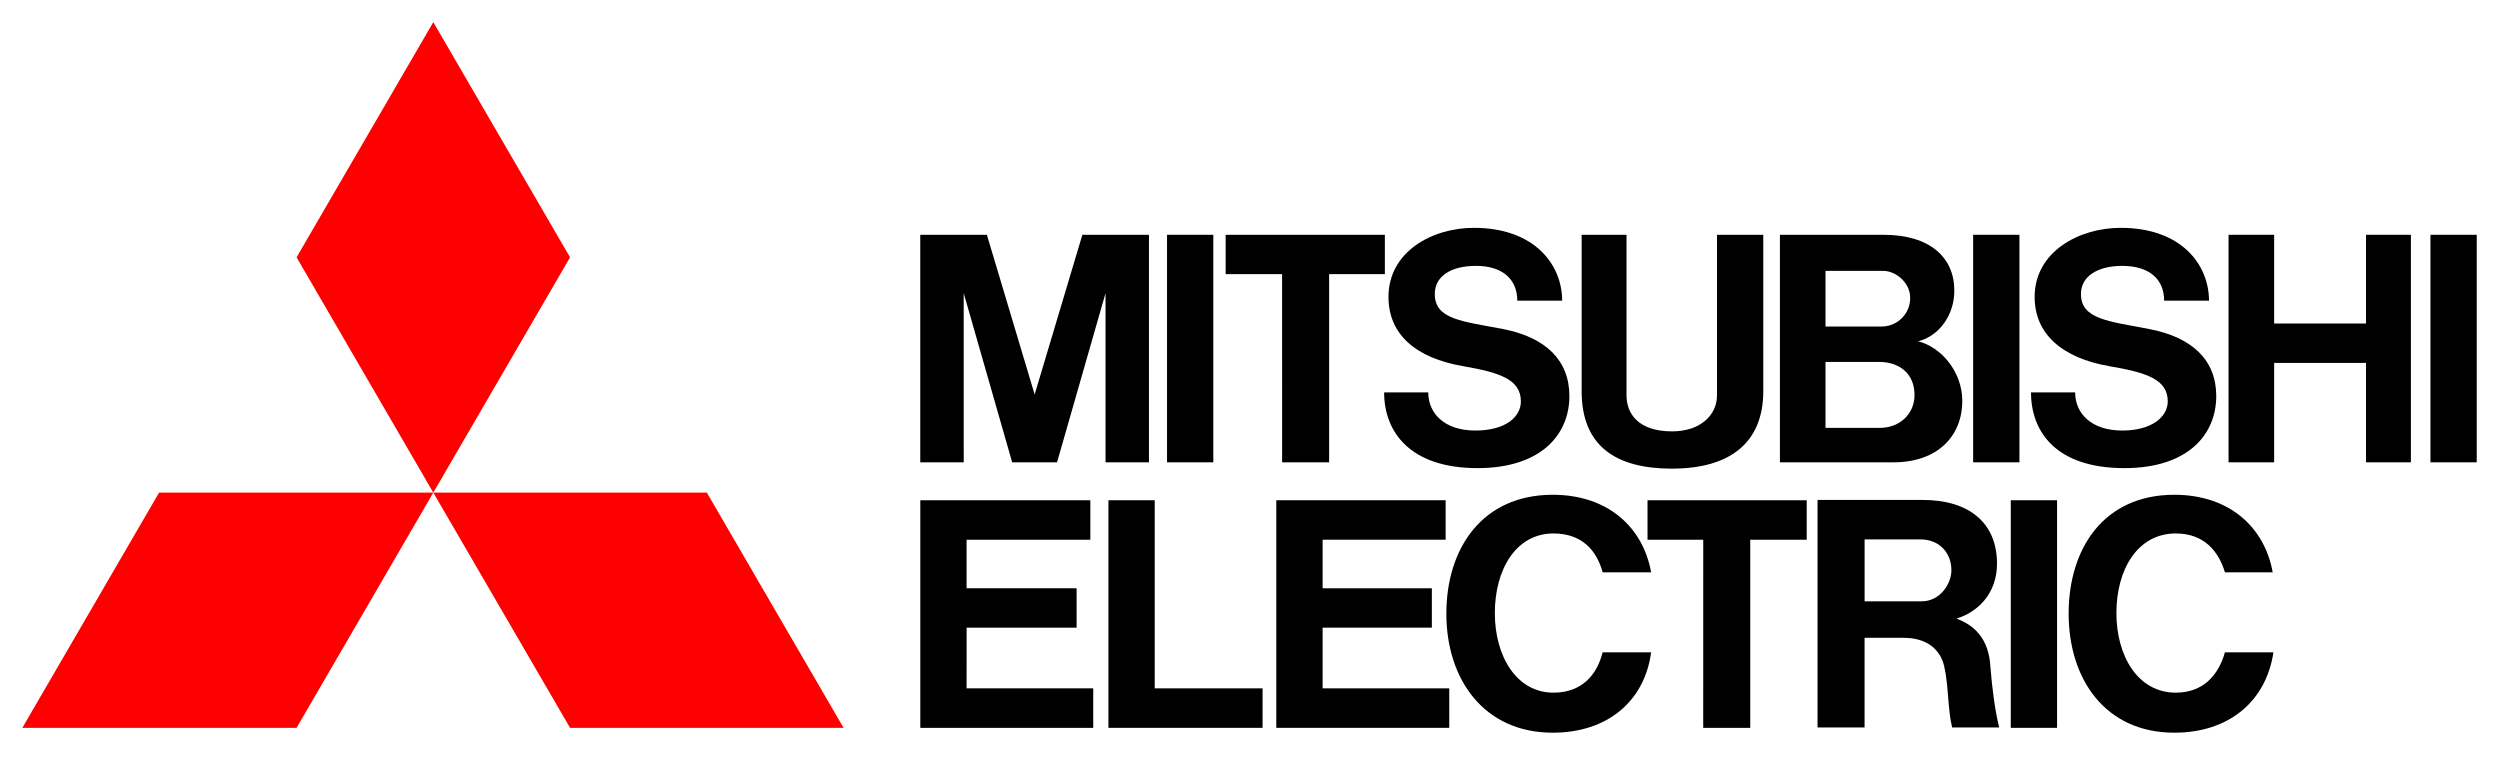 <svg width="140" height="43" viewBox="0 0 140 43" fill="none" xmlns="http://www.w3.org/2000/svg">
<path d="M16.608 40.759H1.25L8.908 27.587H24.265" fill="#FF0000"/>
<path d="M31.923 40.759H47.24L39.583 27.587H24.265" fill="#FF0000"/>
<path d="M31.923 14.412L24.265 1.24L16.608 14.41L24.265 27.587" fill="#FF0000"/>
<path d="M54.131 35.148H60.29V32.944H54.129V30.224H61.059V28.014H51.537V40.759H61.221V38.548H54.129" fill="black"/>
<path d="M53.967 16.416L56.682 25.89H59.195L61.91 16.416V25.89H64.342V13.148H60.613L57.94 22.091L55.265 13.148H51.535V25.89H53.969" fill="black"/>
<path d="M110.494 25.89H113.088V13.148H110.496V25.89H110.494Z" fill="black"/>
<path d="M112.601 40.759H115.195V28.014H112.603V40.759H112.601Z" fill="black"/>
<path d="M136.103 25.89H138.697V13.148H136.105V25.89H136.103Z" fill="black"/>
<path d="M65.354 25.89H67.946V13.148H65.354V25.89Z" fill="black"/>
<path d="M132.497 18.117H127.352V13.148H124.799V25.89H127.352V20.323H132.497V25.89H135.01V13.148H132.497" fill="black"/>
<path d="M71.799 25.89H74.431V15.35H77.552V13.148H68.637V15.352H71.797" fill="black"/>
<path d="M95.38 40.759H98.014V30.224H101.176V28.014H92.261V30.224H95.382" fill="black"/>
<path d="M93.638 26.243C96.921 26.243 98.744 24.756 98.744 21.906V13.15H96.152V22.145C96.152 23.244 95.218 24.157 93.638 24.157C91.652 24.157 91.085 23.074 91.085 22.145V13.148H88.572V21.907C88.572 24.973 90.476 26.245 93.638 26.245" fill="black"/>
<path d="M74.066 35.148H80.184V32.944H74.066V30.224H80.955V28.014H71.472V40.759H81.158V38.548H74.066" fill="black"/>
<path d="M105.471 15.17C106.158 15.17 106.97 15.821 106.97 16.678C106.972 16.893 106.93 17.106 106.847 17.305C106.764 17.504 106.641 17.684 106.486 17.834C106.33 17.984 106.146 18.102 105.944 18.179C105.741 18.257 105.525 18.293 105.309 18.285H102.228V15.17H105.471ZM105.268 23.961H102.228V20.267H105.226C106.321 20.267 107.213 20.883 107.213 22.121C107.213 23.165 106.402 23.961 105.268 23.961ZM102.309 25.89H106.039C108.468 25.89 109.888 24.456 109.888 22.444C109.888 20.826 108.712 19.436 107.416 19.113C108.549 18.833 109.442 17.687 109.442 16.279C109.442 14.402 108.064 13.148 105.471 13.148H99.675V25.89" fill="black"/>
<path d="M104.418 33.672V30.205H107.537C108.59 30.205 109.279 30.94 109.279 31.945C109.279 32.657 108.671 33.673 107.618 33.673H104.416L104.418 33.672ZM109.563 34.641C110.656 34.312 111.832 33.329 111.832 31.562C111.832 29.296 110.291 27.996 107.659 27.996H101.782V40.737H104.416V35.718H106.605C107.943 35.718 108.671 36.405 108.874 37.313C109.117 38.315 109.077 39.805 109.32 40.737H111.954C111.711 39.762 111.549 38.436 111.467 37.39C111.386 35.665 110.454 34.975 109.563 34.641Z" fill="black"/>
<path d="M64.664 28.014H62.072V40.759H70.704V38.548H64.664" fill="black"/>
<path d="M81.928 20.505C83.995 20.862 85.169 21.248 85.169 22.481C85.169 23.314 84.358 24.11 82.616 24.11C80.874 24.11 79.982 23.137 79.982 21.976H77.511C77.511 24.194 78.971 26.215 82.739 26.215C86.305 26.215 87.886 24.332 87.886 22.181C87.886 20.169 86.548 18.896 84.198 18.431C81.888 17.988 80.348 17.896 80.348 16.461C80.348 15.477 81.241 14.889 82.658 14.889C84.116 14.889 84.968 15.617 84.968 16.839H87.481C87.481 14.828 85.941 12.759 82.537 12.759C80.186 12.759 77.755 14.105 77.755 16.624C77.755 18.74 79.296 20.05 81.93 20.505" fill="black"/>
<path d="M118.113 20.505C120.22 20.862 121.394 21.248 121.394 22.481C121.394 23.314 120.545 24.11 118.843 24.11C117.099 24.11 116.209 23.137 116.209 21.976H113.737C113.737 24.194 115.154 26.215 118.965 26.215C122.53 26.215 124.11 24.332 124.11 22.181C124.11 20.169 122.773 18.896 120.382 18.431C118.113 17.988 116.533 17.896 116.533 16.461C116.533 15.477 117.464 14.889 118.843 14.889C120.342 14.889 121.192 15.617 121.192 16.839H123.704C123.704 14.828 122.165 12.759 118.762 12.759C116.412 12.759 113.94 14.105 113.94 16.624C113.94 18.74 115.519 20.05 118.113 20.505Z" fill="black"/>
<path d="M86.992 38.789C84.926 38.789 83.711 36.755 83.711 34.331C83.711 31.906 84.885 29.874 86.992 29.874C88.614 29.874 89.425 30.85 89.748 32.051H92.463C92.017 29.556 90.073 27.707 86.952 27.707C83.021 27.707 80.996 30.689 80.996 34.364C80.996 38.049 83.103 41.031 86.952 41.031C90.032 41.031 92.099 39.256 92.463 36.529H89.748C89.424 37.811 88.572 38.789 86.992 38.789Z" fill="black"/>
<path d="M121.841 38.789C119.734 38.789 118.519 36.755 118.519 34.331C118.519 31.906 119.693 29.874 121.841 29.874C123.42 29.874 124.232 30.85 124.597 32.051H127.271C126.825 29.556 124.88 27.707 121.759 27.707C117.829 27.707 115.844 30.689 115.844 34.364C115.844 38.049 117.91 41.031 121.759 41.031C124.84 41.031 126.906 39.256 127.312 36.529H124.597C124.232 37.811 123.38 38.789 121.841 38.789Z" fill="black"/>
</svg>
